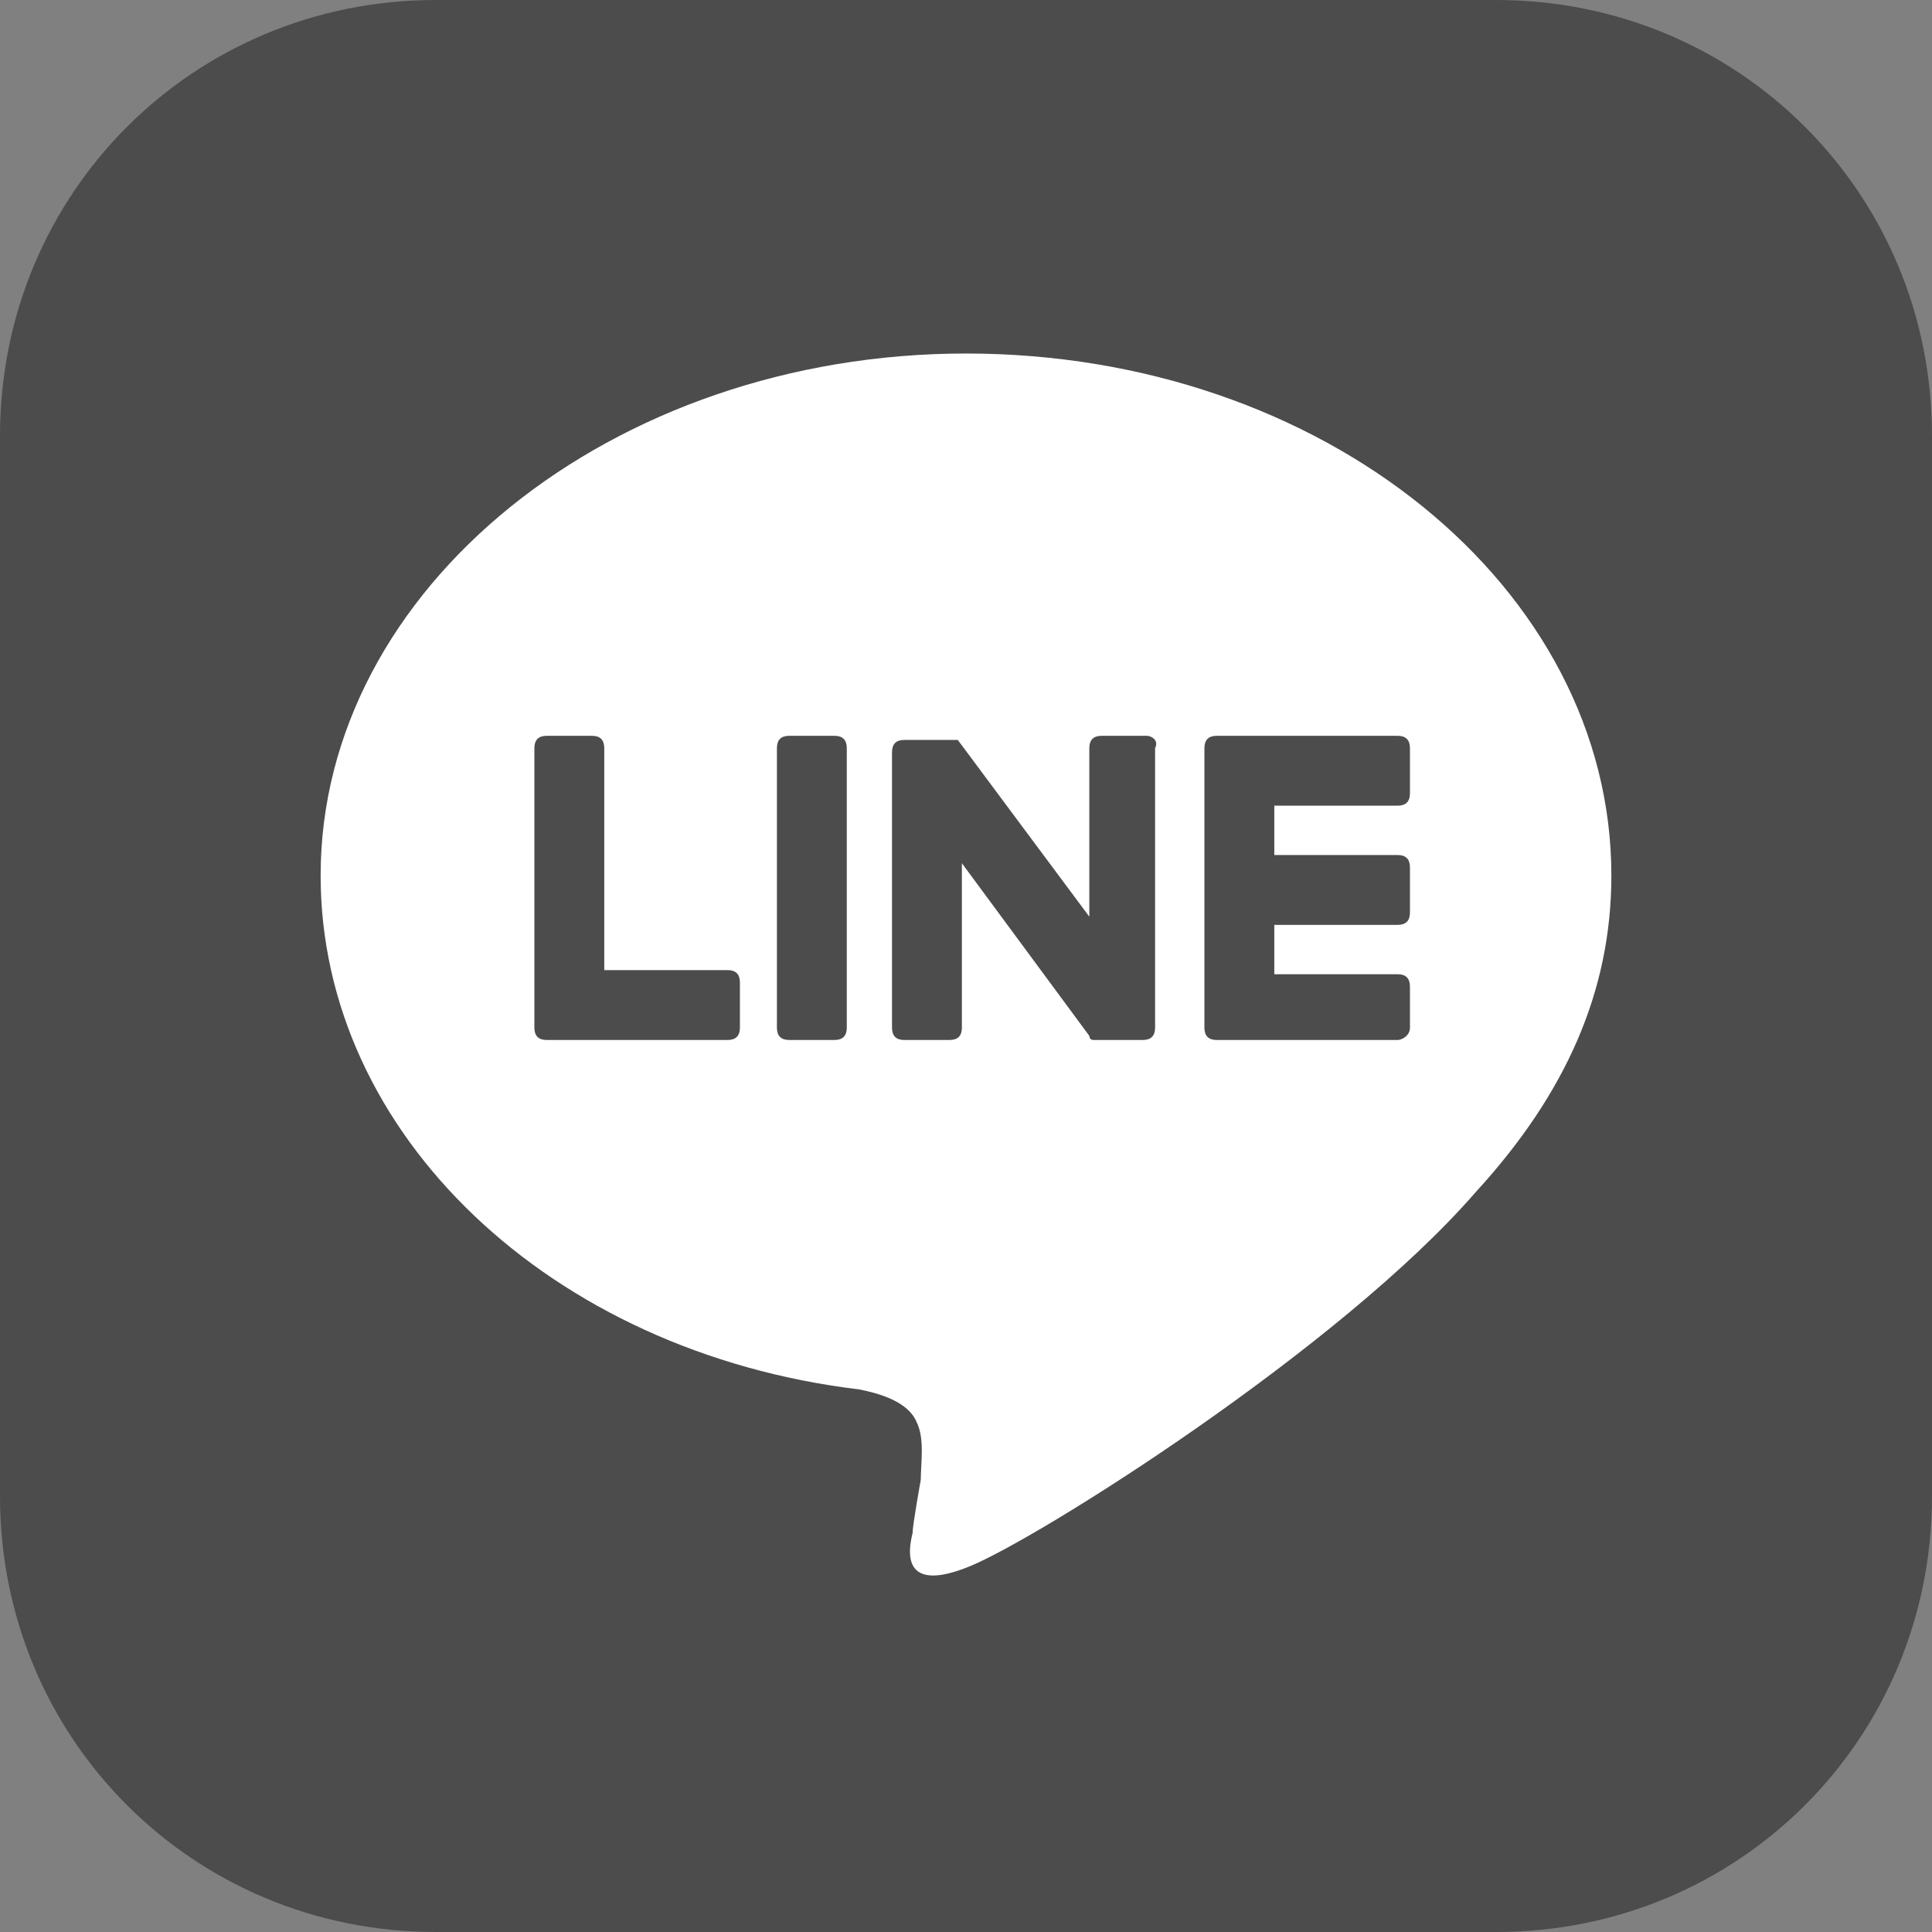 <?xml version="1.0" encoding="utf-8"?>
<!-- Generator: Adobe Illustrator 26.5.3, SVG Export Plug-In . SVG Version: 6.00 Build 0)  -->
<svg version="1.1" id="レイヤー_1" xmlns="http://www.w3.org/2000/svg" xmlns:xlink="http://www.w3.org/1999/xlink" x="0px"
	 y="0px" viewBox="0 0 47 47" style="enable-background:new 0 0 47 47;" xml:space="preserve">
<rect x="0" y="0" width="47" height="47" fill="#808080" stroke="none"/>
<style type="text/css">
	.st0{fill:#4C4C4C;}
	.st1{fill:#FFFFFF;}
</style>
<g>
	<path class="st0" d="M36.4,47H10.6C4.7,47,0,42.3,0,36.4V10.6C0,4.7,4.7,0,10.6,0h25.8C42.3,0,47,4.7,47,10.6v25.8
		C47,42.3,42.3,47,36.4,47z"/>
	<g>
		<g>
			<g>
				<path class="st1" d="M39.2,21.3c0-7-7-12.7-15.7-12.7c-8.6,0-15.7,5.7-15.7,12.7c0,6.3,5.6,11.6,13.1,12.5
					c0.5,0.1,1.2,0.3,1.4,0.8c0.2,0.4,0.1,1,0.1,1.4c0,0-0.2,1.1-0.2,1.3c-0.1,0.4-0.3,1.5,1.4,0.8c1.7-0.7,9-5.3,12.3-9.1h0
					C38.1,26.6,39.2,24.1,39.2,21.3z"/>
			</g>
			<g>
				<path class="st0" d="M34,25.3h-4.4h0c-0.2,0-0.3-0.1-0.3-0.3v0v0v-6.8v0v0c0-0.2,0.1-0.3,0.3-0.3h0H34c0.2,0,0.3,0.1,0.3,0.3
					v1.1c0,0.2-0.1,0.3-0.3,0.3h-3v1.2h3c0.2,0,0.3,0.1,0.3,0.3v1.1c0,0.2-0.1,0.3-0.3,0.3h-3v1.2h3c0.2,0,0.3,0.1,0.3,0.3V25
					C34.3,25.2,34.1,25.3,34,25.3z"/>
				<path class="st0" d="M17.7,25.3c0.2,0,0.3-0.1,0.3-0.3v-1.1c0-0.2-0.1-0.3-0.3-0.3h-3v-5.4c0-0.2-0.1-0.3-0.3-0.3h-1.1
					c-0.2,0-0.3,0.1-0.3,0.3V25v0v0c0,0.2,0.1,0.3,0.3,0.3h0H17.7z"/>
				<path class="st0" d="M20.3,17.9h-1.1c-0.2,0-0.3,0.1-0.3,0.3V25c0,0.2,0.1,0.3,0.3,0.3h1.1c0.2,0,0.3-0.1,0.3-0.3v-6.8
					C20.6,18,20.5,17.9,20.3,17.9z"/>
				<path class="st0" d="M27.9,17.9h-1.1c-0.2,0-0.3,0.1-0.3,0.3v4.1L23.3,18c0,0,0,0,0,0c0,0,0,0,0,0c0,0,0,0,0,0c0,0,0,0,0,0
					c0,0,0,0,0,0c0,0,0,0,0,0c0,0,0,0,0,0c0,0,0,0,0,0c0,0,0,0,0,0c0,0,0,0,0,0c0,0,0,0,0,0c0,0,0,0,0,0c0,0,0,0,0,0c0,0,0,0,0,0
					c0,0,0,0,0,0c0,0,0,0,0,0c0,0,0,0,0,0c0,0,0,0,0,0c0,0,0,0,0,0H22c-0.2,0-0.3,0.1-0.3,0.3V25c0,0.2,0.1,0.3,0.3,0.3h1.1
					c0.2,0,0.3-0.1,0.3-0.3V21l3.1,4.2c0,0,0,0.1,0.1,0.1c0,0,0,0,0,0c0,0,0,0,0,0c0,0,0,0,0,0c0,0,0,0,0,0c0,0,0,0,0,0c0,0,0,0,0,0
					c0,0,0,0,0,0c0,0,0,0,0,0c0,0,0.1,0,0.1,0h1.1c0.2,0,0.3-0.1,0.3-0.3v-6.8C28.2,18,28,17.9,27.9,17.9z"/>
			</g>
		</g>
	</g>
</g>
</svg>
